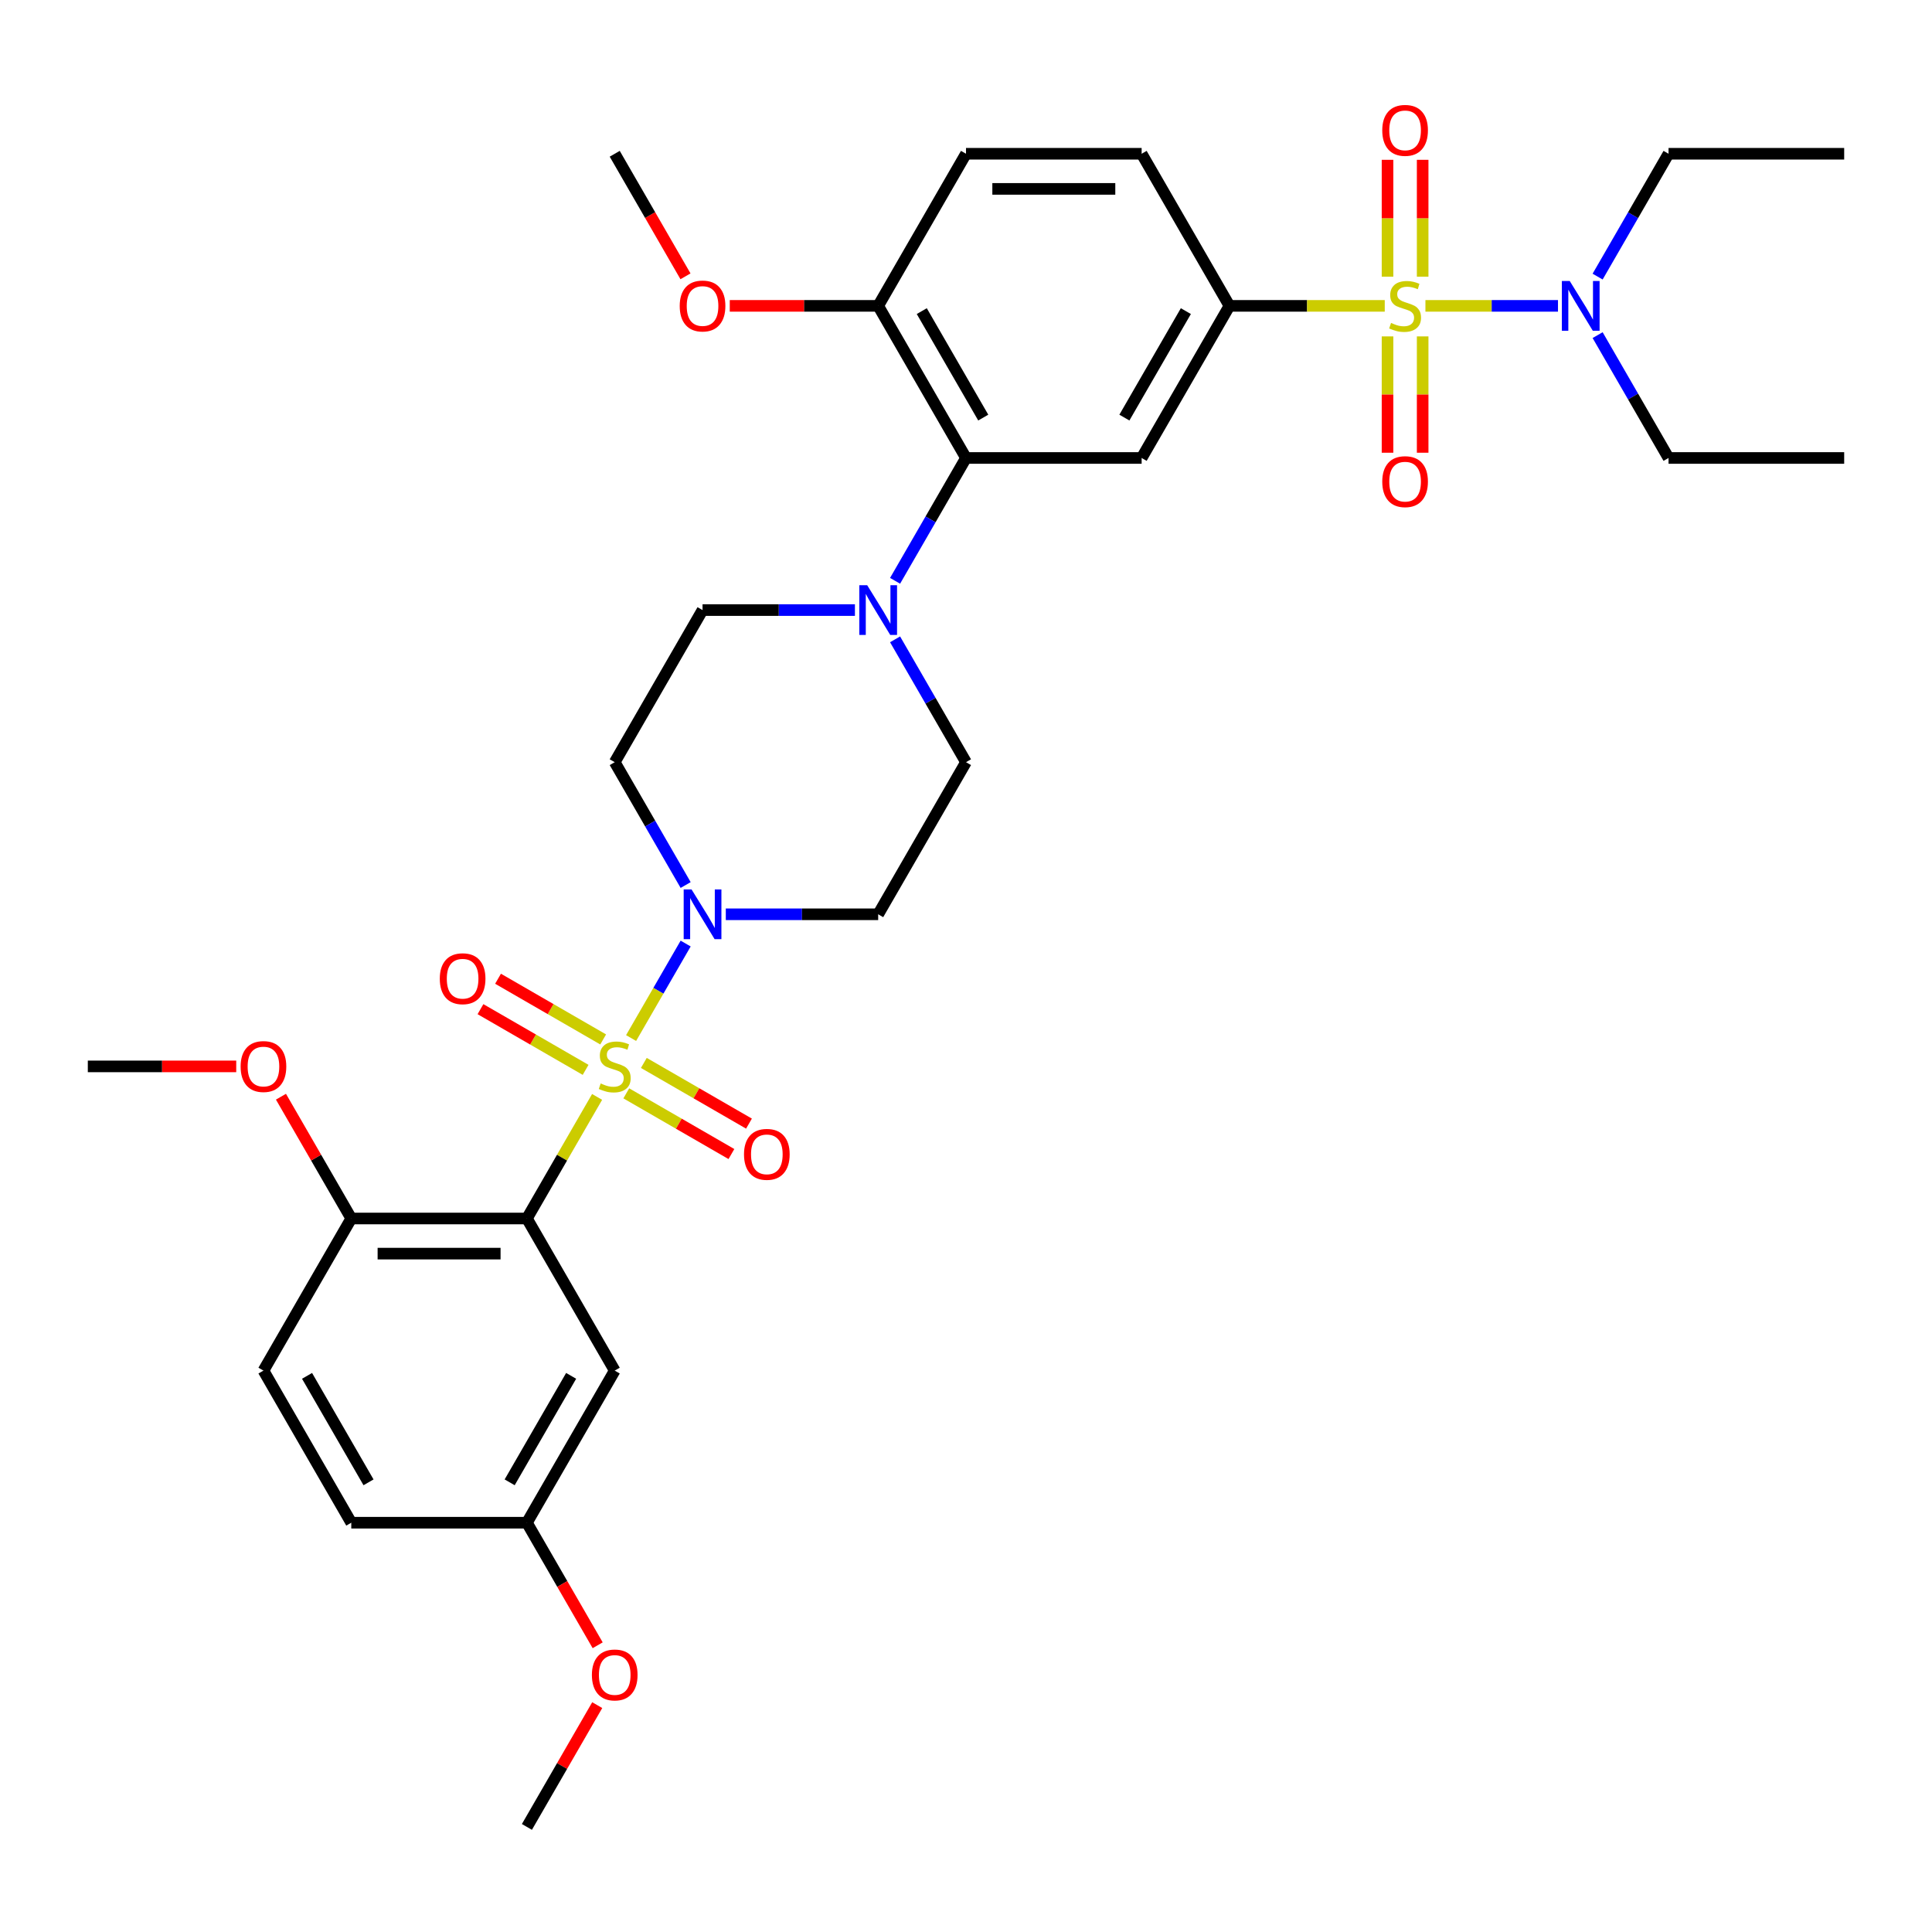 <?xml version='1.0' encoding='iso-8859-1'?>
<svg version='1.1' baseProfile='full'
              xmlns='http://www.w3.org/2000/svg'
                      xmlns:rdkit='http://www.rdkit.org/xml'
                      xmlns:xlink='http://www.w3.org/1999/xlink'
                  xml:space='preserve'
width='1000px' height='1000px' viewBox='0 0 1000 1000'>
<!-- END OF HEADER -->
<rect style='opacity:1.0;fill:#FFFFFF;stroke:none' width='1000' height='1000' x='0' y='0'> </rect>
<path class='bond-0' d='M 636.364,158.316 L 590.909,237.045' style='fill:none;fill-rule:evenodd;stroke:#000000;stroke-width:6px;stroke-linecap:butt;stroke-linejoin:miter;stroke-opacity:1' />
<path class='bond-0' d='M 613.8,161.034 L 581.981,216.145' style='fill:none;fill-rule:evenodd;stroke:#000000;stroke-width:6px;stroke-linecap:butt;stroke-linejoin:miter;stroke-opacity:1' />
<path class='bond-1' d='M 636.364,158.316 L 590.909,79.586' style='fill:none;fill-rule:evenodd;stroke:#000000;stroke-width:6px;stroke-linecap:butt;stroke-linejoin:miter;stroke-opacity:1' />
<path class='bond-2' d='M 636.364,158.316 L 676.555,158.316' style='fill:none;fill-rule:evenodd;stroke:#000000;stroke-width:6px;stroke-linecap:butt;stroke-linejoin:miter;stroke-opacity:1' />
<path class='bond-2' d='M 676.555,158.316 L 716.745,158.316' style='fill:none;fill-rule:evenodd;stroke:#CCCC00;stroke-width:6px;stroke-linecap:butt;stroke-linejoin:miter;stroke-opacity:1' />
<path class='bond-3' d='M 590.909,237.045 L 500,237.045' style='fill:none;fill-rule:evenodd;stroke:#000000;stroke-width:6px;stroke-linecap:butt;stroke-linejoin:miter;stroke-opacity:1' />
<path class='bond-4' d='M 500,237.045 L 454.545,158.316' style='fill:none;fill-rule:evenodd;stroke:#000000;stroke-width:6px;stroke-linecap:butt;stroke-linejoin:miter;stroke-opacity:1' />
<path class='bond-4' d='M 508.928,216.145 L 477.11,161.034' style='fill:none;fill-rule:evenodd;stroke:#000000;stroke-width:6px;stroke-linecap:butt;stroke-linejoin:miter;stroke-opacity:1' />
<path class='bond-5' d='M 500,237.045 L 481.645,268.837' style='fill:none;fill-rule:evenodd;stroke:#000000;stroke-width:6px;stroke-linecap:butt;stroke-linejoin:miter;stroke-opacity:1' />
<path class='bond-5' d='M 481.645,268.837 L 463.29,300.629' style='fill:none;fill-rule:evenodd;stroke:#0000FF;stroke-width:6px;stroke-linecap:butt;stroke-linejoin:miter;stroke-opacity:1' />
<path class='bond-6' d='M 454.545,158.316 L 500,79.586' style='fill:none;fill-rule:evenodd;stroke:#000000;stroke-width:6px;stroke-linecap:butt;stroke-linejoin:miter;stroke-opacity:1' />
<path class='bond-7' d='M 454.545,158.316 L 416.136,158.316' style='fill:none;fill-rule:evenodd;stroke:#000000;stroke-width:6px;stroke-linecap:butt;stroke-linejoin:miter;stroke-opacity:1' />
<path class='bond-7' d='M 416.136,158.316 L 377.727,158.316' style='fill:none;fill-rule:evenodd;stroke:#FF0000;stroke-width:6px;stroke-linecap:butt;stroke-linejoin:miter;stroke-opacity:1' />
<path class='bond-8' d='M 500,79.586 L 590.909,79.586' style='fill:none;fill-rule:evenodd;stroke:#000000;stroke-width:6px;stroke-linecap:butt;stroke-linejoin:miter;stroke-opacity:1' />
<path class='bond-8' d='M 513.636,97.768 L 577.273,97.768' style='fill:none;fill-rule:evenodd;stroke:#000000;stroke-width:6px;stroke-linecap:butt;stroke-linejoin:miter;stroke-opacity:1' />
<path class='bond-9' d='M 718.182,174.116 L 718.182,204.222' style='fill:none;fill-rule:evenodd;stroke:#CCCC00;stroke-width:6px;stroke-linecap:butt;stroke-linejoin:miter;stroke-opacity:1' />
<path class='bond-9' d='M 718.182,204.222 L 718.182,234.329' style='fill:none;fill-rule:evenodd;stroke:#FF0000;stroke-width:6px;stroke-linecap:butt;stroke-linejoin:miter;stroke-opacity:1' />
<path class='bond-9' d='M 736.364,174.116 L 736.364,204.222' style='fill:none;fill-rule:evenodd;stroke:#CCCC00;stroke-width:6px;stroke-linecap:butt;stroke-linejoin:miter;stroke-opacity:1' />
<path class='bond-9' d='M 736.364,204.222 L 736.364,234.329' style='fill:none;fill-rule:evenodd;stroke:#FF0000;stroke-width:6px;stroke-linecap:butt;stroke-linejoin:miter;stroke-opacity:1' />
<path class='bond-10' d='M 737.8,158.316 L 772.104,158.316' style='fill:none;fill-rule:evenodd;stroke:#CCCC00;stroke-width:6px;stroke-linecap:butt;stroke-linejoin:miter;stroke-opacity:1' />
<path class='bond-10' d='M 772.104,158.316 L 806.409,158.316' style='fill:none;fill-rule:evenodd;stroke:#0000FF;stroke-width:6px;stroke-linecap:butt;stroke-linejoin:miter;stroke-opacity:1' />
<path class='bond-11' d='M 736.364,143.207 L 736.364,112.963' style='fill:none;fill-rule:evenodd;stroke:#CCCC00;stroke-width:6px;stroke-linecap:butt;stroke-linejoin:miter;stroke-opacity:1' />
<path class='bond-11' d='M 736.364,112.963 L 736.364,82.72' style='fill:none;fill-rule:evenodd;stroke:#FF0000;stroke-width:6px;stroke-linecap:butt;stroke-linejoin:miter;stroke-opacity:1' />
<path class='bond-11' d='M 718.182,143.207 L 718.182,112.963' style='fill:none;fill-rule:evenodd;stroke:#CCCC00;stroke-width:6px;stroke-linecap:butt;stroke-linejoin:miter;stroke-opacity:1' />
<path class='bond-11' d='M 718.182,112.963 L 718.182,82.72' style='fill:none;fill-rule:evenodd;stroke:#FF0000;stroke-width:6px;stroke-linecap:butt;stroke-linejoin:miter;stroke-opacity:1' />
<path class='bond-12' d='M 826.926,173.461 L 845.281,205.253' style='fill:none;fill-rule:evenodd;stroke:#0000FF;stroke-width:6px;stroke-linecap:butt;stroke-linejoin:miter;stroke-opacity:1' />
<path class='bond-12' d='M 845.281,205.253 L 863.636,237.045' style='fill:none;fill-rule:evenodd;stroke:#000000;stroke-width:6px;stroke-linecap:butt;stroke-linejoin:miter;stroke-opacity:1' />
<path class='bond-13' d='M 826.926,143.17 L 845.281,111.378' style='fill:none;fill-rule:evenodd;stroke:#0000FF;stroke-width:6px;stroke-linecap:butt;stroke-linejoin:miter;stroke-opacity:1' />
<path class='bond-13' d='M 845.281,111.378 L 863.636,79.586' style='fill:none;fill-rule:evenodd;stroke:#000000;stroke-width:6px;stroke-linecap:butt;stroke-linejoin:miter;stroke-opacity:1' />
<path class='bond-14' d='M 354.808,143.025 L 336.495,111.305' style='fill:none;fill-rule:evenodd;stroke:#FF0000;stroke-width:6px;stroke-linecap:butt;stroke-linejoin:miter;stroke-opacity:1' />
<path class='bond-14' d='M 336.495,111.305 L 318.182,79.586' style='fill:none;fill-rule:evenodd;stroke:#000000;stroke-width:6px;stroke-linecap:butt;stroke-linejoin:miter;stroke-opacity:1' />
<path class='bond-15' d='M 442.509,315.775 L 403.073,315.775' style='fill:none;fill-rule:evenodd;stroke:#0000FF;stroke-width:6px;stroke-linecap:butt;stroke-linejoin:miter;stroke-opacity:1' />
<path class='bond-15' d='M 403.073,315.775 L 363.636,315.775' style='fill:none;fill-rule:evenodd;stroke:#000000;stroke-width:6px;stroke-linecap:butt;stroke-linejoin:miter;stroke-opacity:1' />
<path class='bond-16' d='M 463.29,330.92 L 481.645,362.712' style='fill:none;fill-rule:evenodd;stroke:#0000FF;stroke-width:6px;stroke-linecap:butt;stroke-linejoin:miter;stroke-opacity:1' />
<path class='bond-16' d='M 481.645,362.712 L 500,394.504' style='fill:none;fill-rule:evenodd;stroke:#000000;stroke-width:6px;stroke-linecap:butt;stroke-linejoin:miter;stroke-opacity:1' />
<path class='bond-17' d='M 363.636,315.775 L 318.182,394.504' style='fill:none;fill-rule:evenodd;stroke:#000000;stroke-width:6px;stroke-linecap:butt;stroke-linejoin:miter;stroke-opacity:1' />
<path class='bond-18' d='M 318.182,394.504 L 336.537,426.297' style='fill:none;fill-rule:evenodd;stroke:#000000;stroke-width:6px;stroke-linecap:butt;stroke-linejoin:miter;stroke-opacity:1' />
<path class='bond-18' d='M 336.537,426.297 L 354.892,458.089' style='fill:none;fill-rule:evenodd;stroke:#0000FF;stroke-width:6px;stroke-linecap:butt;stroke-linejoin:miter;stroke-opacity:1' />
<path class='bond-19' d='M 375.673,473.234 L 415.109,473.234' style='fill:none;fill-rule:evenodd;stroke:#0000FF;stroke-width:6px;stroke-linecap:butt;stroke-linejoin:miter;stroke-opacity:1' />
<path class='bond-19' d='M 415.109,473.234 L 454.545,473.234' style='fill:none;fill-rule:evenodd;stroke:#000000;stroke-width:6px;stroke-linecap:butt;stroke-linejoin:miter;stroke-opacity:1' />
<path class='bond-20' d='M 354.892,488.38 L 340.772,512.836' style='fill:none;fill-rule:evenodd;stroke:#0000FF;stroke-width:6px;stroke-linecap:butt;stroke-linejoin:miter;stroke-opacity:1' />
<path class='bond-20' d='M 340.772,512.836 L 326.653,537.292' style='fill:none;fill-rule:evenodd;stroke:#CCCC00;stroke-width:6px;stroke-linecap:butt;stroke-linejoin:miter;stroke-opacity:1' />
<path class='bond-21' d='M 454.545,473.234 L 500,394.504' style='fill:none;fill-rule:evenodd;stroke:#000000;stroke-width:6px;stroke-linecap:butt;stroke-linejoin:miter;stroke-opacity:1' />
<path class='bond-22' d='M 324.164,565.915 L 351.371,581.623' style='fill:none;fill-rule:evenodd;stroke:#CCCC00;stroke-width:6px;stroke-linecap:butt;stroke-linejoin:miter;stroke-opacity:1' />
<path class='bond-22' d='M 351.371,581.623 L 378.579,597.331' style='fill:none;fill-rule:evenodd;stroke:#FF0000;stroke-width:6px;stroke-linecap:butt;stroke-linejoin:miter;stroke-opacity:1' />
<path class='bond-22' d='M 333.255,550.169 L 360.462,565.877' style='fill:none;fill-rule:evenodd;stroke:#CCCC00;stroke-width:6px;stroke-linecap:butt;stroke-linejoin:miter;stroke-opacity:1' />
<path class='bond-22' d='M 360.462,565.877 L 387.67,581.585' style='fill:none;fill-rule:evenodd;stroke:#FF0000;stroke-width:6px;stroke-linecap:butt;stroke-linejoin:miter;stroke-opacity:1' />
<path class='bond-23' d='M 312.2,538.013 L 284.992,522.304' style='fill:none;fill-rule:evenodd;stroke:#CCCC00;stroke-width:6px;stroke-linecap:butt;stroke-linejoin:miter;stroke-opacity:1' />
<path class='bond-23' d='M 284.992,522.304 L 257.785,506.596' style='fill:none;fill-rule:evenodd;stroke:#FF0000;stroke-width:6px;stroke-linecap:butt;stroke-linejoin:miter;stroke-opacity:1' />
<path class='bond-23' d='M 303.109,553.759 L 275.901,538.05' style='fill:none;fill-rule:evenodd;stroke:#CCCC00;stroke-width:6px;stroke-linecap:butt;stroke-linejoin:miter;stroke-opacity:1' />
<path class='bond-23' d='M 275.901,538.05 L 248.694,522.342' style='fill:none;fill-rule:evenodd;stroke:#FF0000;stroke-width:6px;stroke-linecap:butt;stroke-linejoin:miter;stroke-opacity:1' />
<path class='bond-24' d='M 309.06,567.764 L 290.893,599.228' style='fill:none;fill-rule:evenodd;stroke:#CCCC00;stroke-width:6px;stroke-linecap:butt;stroke-linejoin:miter;stroke-opacity:1' />
<path class='bond-24' d='M 290.893,599.228 L 272.727,630.693' style='fill:none;fill-rule:evenodd;stroke:#000000;stroke-width:6px;stroke-linecap:butt;stroke-linejoin:miter;stroke-opacity:1' />
<path class='bond-25' d='M 272.727,630.693 L 181.818,630.693' style='fill:none;fill-rule:evenodd;stroke:#000000;stroke-width:6px;stroke-linecap:butt;stroke-linejoin:miter;stroke-opacity:1' />
<path class='bond-25' d='M 259.091,648.875 L 195.455,648.875' style='fill:none;fill-rule:evenodd;stroke:#000000;stroke-width:6px;stroke-linecap:butt;stroke-linejoin:miter;stroke-opacity:1' />
<path class='bond-26' d='M 272.727,630.693 L 318.182,709.423' style='fill:none;fill-rule:evenodd;stroke:#000000;stroke-width:6px;stroke-linecap:butt;stroke-linejoin:miter;stroke-opacity:1' />
<path class='bond-27' d='M 181.818,630.693 L 136.364,709.423' style='fill:none;fill-rule:evenodd;stroke:#000000;stroke-width:6px;stroke-linecap:butt;stroke-linejoin:miter;stroke-opacity:1' />
<path class='bond-28' d='M 181.818,630.693 L 163.62,599.174' style='fill:none;fill-rule:evenodd;stroke:#000000;stroke-width:6px;stroke-linecap:butt;stroke-linejoin:miter;stroke-opacity:1' />
<path class='bond-28' d='M 163.62,599.174 L 145.423,567.655' style='fill:none;fill-rule:evenodd;stroke:#FF0000;stroke-width:6px;stroke-linecap:butt;stroke-linejoin:miter;stroke-opacity:1' />
<path class='bond-29' d='M 318.182,709.423 L 272.727,788.152' style='fill:none;fill-rule:evenodd;stroke:#000000;stroke-width:6px;stroke-linecap:butt;stroke-linejoin:miter;stroke-opacity:1' />
<path class='bond-29' d='M 295.618,712.141 L 263.8,767.252' style='fill:none;fill-rule:evenodd;stroke:#000000;stroke-width:6px;stroke-linecap:butt;stroke-linejoin:miter;stroke-opacity:1' />
<path class='bond-30' d='M 863.636,79.586 L 954.545,79.586' style='fill:none;fill-rule:evenodd;stroke:#000000;stroke-width:6px;stroke-linecap:butt;stroke-linejoin:miter;stroke-opacity:1' />
<path class='bond-31' d='M 954.545,237.045 L 863.636,237.045' style='fill:none;fill-rule:evenodd;stroke:#000000;stroke-width:6px;stroke-linecap:butt;stroke-linejoin:miter;stroke-opacity:1' />
<path class='bond-32' d='M 136.364,709.423 L 181.818,788.152' style='fill:none;fill-rule:evenodd;stroke:#000000;stroke-width:6px;stroke-linecap:butt;stroke-linejoin:miter;stroke-opacity:1' />
<path class='bond-32' d='M 158.928,712.141 L 190.746,767.252' style='fill:none;fill-rule:evenodd;stroke:#000000;stroke-width:6px;stroke-linecap:butt;stroke-linejoin:miter;stroke-opacity:1' />
<path class='bond-33' d='M 122.273,551.964 L 83.864,551.964' style='fill:none;fill-rule:evenodd;stroke:#FF0000;stroke-width:6px;stroke-linecap:butt;stroke-linejoin:miter;stroke-opacity:1' />
<path class='bond-33' d='M 83.864,551.964 L 45.455,551.964' style='fill:none;fill-rule:evenodd;stroke:#000000;stroke-width:6px;stroke-linecap:butt;stroke-linejoin:miter;stroke-opacity:1' />
<path class='bond-34' d='M 272.727,788.152 L 291.04,819.872' style='fill:none;fill-rule:evenodd;stroke:#000000;stroke-width:6px;stroke-linecap:butt;stroke-linejoin:miter;stroke-opacity:1' />
<path class='bond-34' d='M 291.04,819.872 L 309.354,851.591' style='fill:none;fill-rule:evenodd;stroke:#FF0000;stroke-width:6px;stroke-linecap:butt;stroke-linejoin:miter;stroke-opacity:1' />
<path class='bond-35' d='M 272.727,788.152 L 181.818,788.152' style='fill:none;fill-rule:evenodd;stroke:#000000;stroke-width:6px;stroke-linecap:butt;stroke-linejoin:miter;stroke-opacity:1' />
<path class='bond-36' d='M 309.123,882.573 L 290.925,914.092' style='fill:none;fill-rule:evenodd;stroke:#FF0000;stroke-width:6px;stroke-linecap:butt;stroke-linejoin:miter;stroke-opacity:1' />
<path class='bond-36' d='M 290.925,914.092 L 272.727,945.612' style='fill:none;fill-rule:evenodd;stroke:#000000;stroke-width:6px;stroke-linecap:butt;stroke-linejoin:miter;stroke-opacity:1' />
<path  class='atom-6' d='M 720 167.152
Q 720.291 167.261, 721.491 167.77
Q 722.691 168.279, 724 168.607
Q 725.345 168.898, 726.655 168.898
Q 729.091 168.898, 730.509 167.734
Q 731.927 166.534, 731.927 164.461
Q 731.927 163.043, 731.2 162.17
Q 730.509 161.298, 729.418 160.825
Q 728.327 160.352, 726.509 159.807
Q 724.218 159.116, 722.836 158.461
Q 721.491 157.807, 720.509 156.425
Q 719.564 155.043, 719.564 152.716
Q 719.564 149.479, 721.745 147.479
Q 723.964 145.479, 728.327 145.479
Q 731.309 145.479, 734.691 146.898
L 733.855 149.698
Q 730.764 148.425, 728.436 148.425
Q 725.927 148.425, 724.545 149.479
Q 723.164 150.498, 723.2 152.279
Q 723.2 153.661, 723.891 154.498
Q 724.618 155.334, 725.636 155.807
Q 726.691 156.279, 728.436 156.825
Q 730.764 157.552, 732.145 158.279
Q 733.527 159.007, 734.509 160.498
Q 735.527 161.952, 735.527 164.461
Q 735.527 168.025, 733.127 169.952
Q 730.764 171.843, 726.8 171.843
Q 724.509 171.843, 722.764 171.334
Q 721.055 170.861, 719.018 170.025
L 720 167.152
' fill='#CCCC00'/>
<path  class='atom-7' d='M 715.455 249.298
Q 715.455 243.116, 718.509 239.661
Q 721.564 236.207, 727.273 236.207
Q 732.982 236.207, 736.036 239.661
Q 739.091 243.116, 739.091 249.298
Q 739.091 255.552, 736 259.116
Q 732.909 262.643, 727.273 262.643
Q 721.6 262.643, 718.509 259.116
Q 715.455 255.588, 715.455 249.298
M 727.273 259.734
Q 731.2 259.734, 733.309 257.116
Q 735.455 254.461, 735.455 249.298
Q 735.455 244.243, 733.309 241.698
Q 731.2 239.116, 727.273 239.116
Q 723.345 239.116, 721.2 241.661
Q 719.091 244.207, 719.091 249.298
Q 719.091 254.498, 721.2 257.116
Q 723.345 259.734, 727.273 259.734
' fill='#FF0000'/>
<path  class='atom-8' d='M 812.491 145.443
L 820.927 159.079
Q 821.764 160.425, 823.109 162.861
Q 824.455 165.298, 824.527 165.443
L 824.527 145.443
L 827.945 145.443
L 827.945 171.188
L 824.418 171.188
L 815.364 156.279
Q 814.309 154.534, 813.182 152.534
Q 812.091 150.534, 811.764 149.916
L 811.764 171.188
L 808.418 171.188
L 808.418 145.443
L 812.491 145.443
' fill='#0000FF'/>
<path  class='atom-9' d='M 715.455 67.479
Q 715.455 61.297, 718.509 57.843
Q 721.564 54.389, 727.273 54.389
Q 732.982 54.389, 736.036 57.843
Q 739.091 61.297, 739.091 67.479
Q 739.091 73.734, 736 77.297
Q 732.909 80.825, 727.273 80.825
Q 721.6 80.825, 718.509 77.297
Q 715.455 73.77, 715.455 67.479
M 727.273 77.916
Q 731.2 77.916, 733.309 75.297
Q 735.455 72.643, 735.455 67.479
Q 735.455 62.425, 733.309 59.879
Q 731.2 57.297, 727.273 57.297
Q 723.345 57.297, 721.2 59.843
Q 719.091 62.389, 719.091 67.479
Q 719.091 72.679, 721.2 75.297
Q 723.345 77.916, 727.273 77.916
' fill='#FF0000'/>
<path  class='atom-10' d='M 351.818 158.388
Q 351.818 152.207, 354.873 148.752
Q 357.927 145.298, 363.636 145.298
Q 369.345 145.298, 372.4 148.752
Q 375.455 152.207, 375.455 158.388
Q 375.455 164.643, 372.364 168.207
Q 369.273 171.734, 363.636 171.734
Q 357.964 171.734, 354.873 168.207
Q 351.818 164.679, 351.818 158.388
M 363.636 168.825
Q 367.564 168.825, 369.673 166.207
Q 371.818 163.552, 371.818 158.388
Q 371.818 153.334, 369.673 150.788
Q 367.564 148.207, 363.636 148.207
Q 359.709 148.207, 357.564 150.752
Q 355.455 153.298, 355.455 158.388
Q 355.455 163.588, 357.564 166.207
Q 359.709 168.825, 363.636 168.825
' fill='#FF0000'/>
<path  class='atom-12' d='M 448.855 302.902
L 457.291 316.539
Q 458.127 317.884, 459.473 320.32
Q 460.818 322.757, 460.891 322.902
L 460.891 302.902
L 464.309 302.902
L 464.309 328.648
L 460.782 328.648
L 451.727 313.739
Q 450.673 311.993, 449.545 309.993
Q 448.455 307.993, 448.127 307.375
L 448.127 328.648
L 444.782 328.648
L 444.782 302.902
L 448.855 302.902
' fill='#0000FF'/>
<path  class='atom-15' d='M 357.945 460.361
L 366.382 473.998
Q 367.218 475.343, 368.564 477.78
Q 369.909 480.216, 369.982 480.361
L 369.982 460.361
L 373.4 460.361
L 373.4 486.107
L 369.873 486.107
L 360.818 471.198
Q 359.764 469.452, 358.636 467.452
Q 357.545 465.452, 357.218 464.834
L 357.218 486.107
L 353.873 486.107
L 353.873 460.361
L 357.945 460.361
' fill='#0000FF'/>
<path  class='atom-18' d='M 310.909 560.8
Q 311.2 560.909, 312.4 561.418
Q 313.6 561.927, 314.909 562.255
Q 316.255 562.545, 317.564 562.545
Q 320 562.545, 321.418 561.382
Q 322.836 560.182, 322.836 558.109
Q 322.836 556.691, 322.109 555.818
Q 321.418 554.945, 320.327 554.473
Q 319.236 554, 317.418 553.455
Q 315.127 552.764, 313.745 552.109
Q 312.4 551.455, 311.418 550.073
Q 310.473 548.691, 310.473 546.364
Q 310.473 543.127, 312.655 541.127
Q 314.873 539.127, 319.236 539.127
Q 322.218 539.127, 325.6 540.545
L 324.764 543.345
Q 321.673 542.073, 319.345 542.073
Q 316.836 542.073, 315.455 543.127
Q 314.073 544.145, 314.109 545.927
Q 314.109 547.309, 314.8 548.145
Q 315.527 548.982, 316.545 549.455
Q 317.6 549.927, 319.345 550.473
Q 321.673 551.2, 323.055 551.927
Q 324.436 552.655, 325.418 554.145
Q 326.436 555.6, 326.436 558.109
Q 326.436 561.673, 324.036 563.6
Q 321.673 565.491, 317.709 565.491
Q 315.418 565.491, 313.673 564.982
Q 311.964 564.509, 309.927 563.673
L 310.909 560.8
' fill='#CCCC00'/>
<path  class='atom-19' d='M 385.093 597.491
Q 385.093 591.309, 388.148 587.855
Q 391.202 584.4, 396.911 584.4
Q 402.62 584.4, 405.675 587.855
Q 408.73 591.309, 408.73 597.491
Q 408.73 603.745, 405.639 607.309
Q 402.548 610.836, 396.911 610.836
Q 391.239 610.836, 388.148 607.309
Q 385.093 603.782, 385.093 597.491
M 396.911 607.927
Q 400.839 607.927, 402.948 605.309
Q 405.093 602.655, 405.093 597.491
Q 405.093 592.436, 402.948 589.891
Q 400.839 587.309, 396.911 587.309
Q 392.984 587.309, 390.839 589.855
Q 388.73 592.4, 388.73 597.491
Q 388.73 602.691, 390.839 605.309
Q 392.984 607.927, 396.911 607.927
' fill='#FF0000'/>
<path  class='atom-20' d='M 227.634 506.582
Q 227.634 500.4, 230.689 496.945
Q 233.743 493.491, 239.452 493.491
Q 245.161 493.491, 248.216 496.945
Q 251.27 500.4, 251.27 506.582
Q 251.27 512.836, 248.18 516.4
Q 245.089 519.927, 239.452 519.927
Q 233.78 519.927, 230.689 516.4
Q 227.634 512.873, 227.634 506.582
M 239.452 517.018
Q 243.38 517.018, 245.489 514.4
Q 247.634 511.745, 247.634 506.582
Q 247.634 501.527, 245.489 498.982
Q 243.38 496.4, 239.452 496.4
Q 235.525 496.4, 233.38 498.945
Q 231.27 501.491, 231.27 506.582
Q 231.27 511.782, 233.38 514.4
Q 235.525 517.018, 239.452 517.018
' fill='#FF0000'/>
<path  class='atom-29' d='M 124.545 552.036
Q 124.545 545.855, 127.6 542.4
Q 130.655 538.945, 136.364 538.945
Q 142.073 538.945, 145.127 542.4
Q 148.182 545.855, 148.182 552.036
Q 148.182 558.291, 145.091 561.855
Q 142 565.382, 136.364 565.382
Q 130.691 565.382, 127.6 561.855
Q 124.545 558.327, 124.545 552.036
M 136.364 562.473
Q 140.291 562.473, 142.4 559.855
Q 144.545 557.2, 144.545 552.036
Q 144.545 546.982, 142.4 544.436
Q 140.291 541.855, 136.364 541.855
Q 132.436 541.855, 130.291 544.4
Q 128.182 546.945, 128.182 552.036
Q 128.182 557.236, 130.291 559.855
Q 132.436 562.473, 136.364 562.473
' fill='#FF0000'/>
<path  class='atom-33' d='M 306.364 866.955
Q 306.364 860.773, 309.418 857.318
Q 312.473 853.864, 318.182 853.864
Q 323.891 853.864, 326.945 857.318
Q 330 860.773, 330 866.955
Q 330 873.209, 326.909 876.773
Q 323.818 880.3, 318.182 880.3
Q 312.509 880.3, 309.418 876.773
Q 306.364 873.246, 306.364 866.955
M 318.182 877.391
Q 322.109 877.391, 324.218 874.773
Q 326.364 872.118, 326.364 866.955
Q 326.364 861.9, 324.218 859.355
Q 322.109 856.773, 318.182 856.773
Q 314.255 856.773, 312.109 859.318
Q 310 861.864, 310 866.955
Q 310 872.155, 312.109 874.773
Q 314.255 877.391, 318.182 877.391
' fill='#FF0000'/>
</svg>
